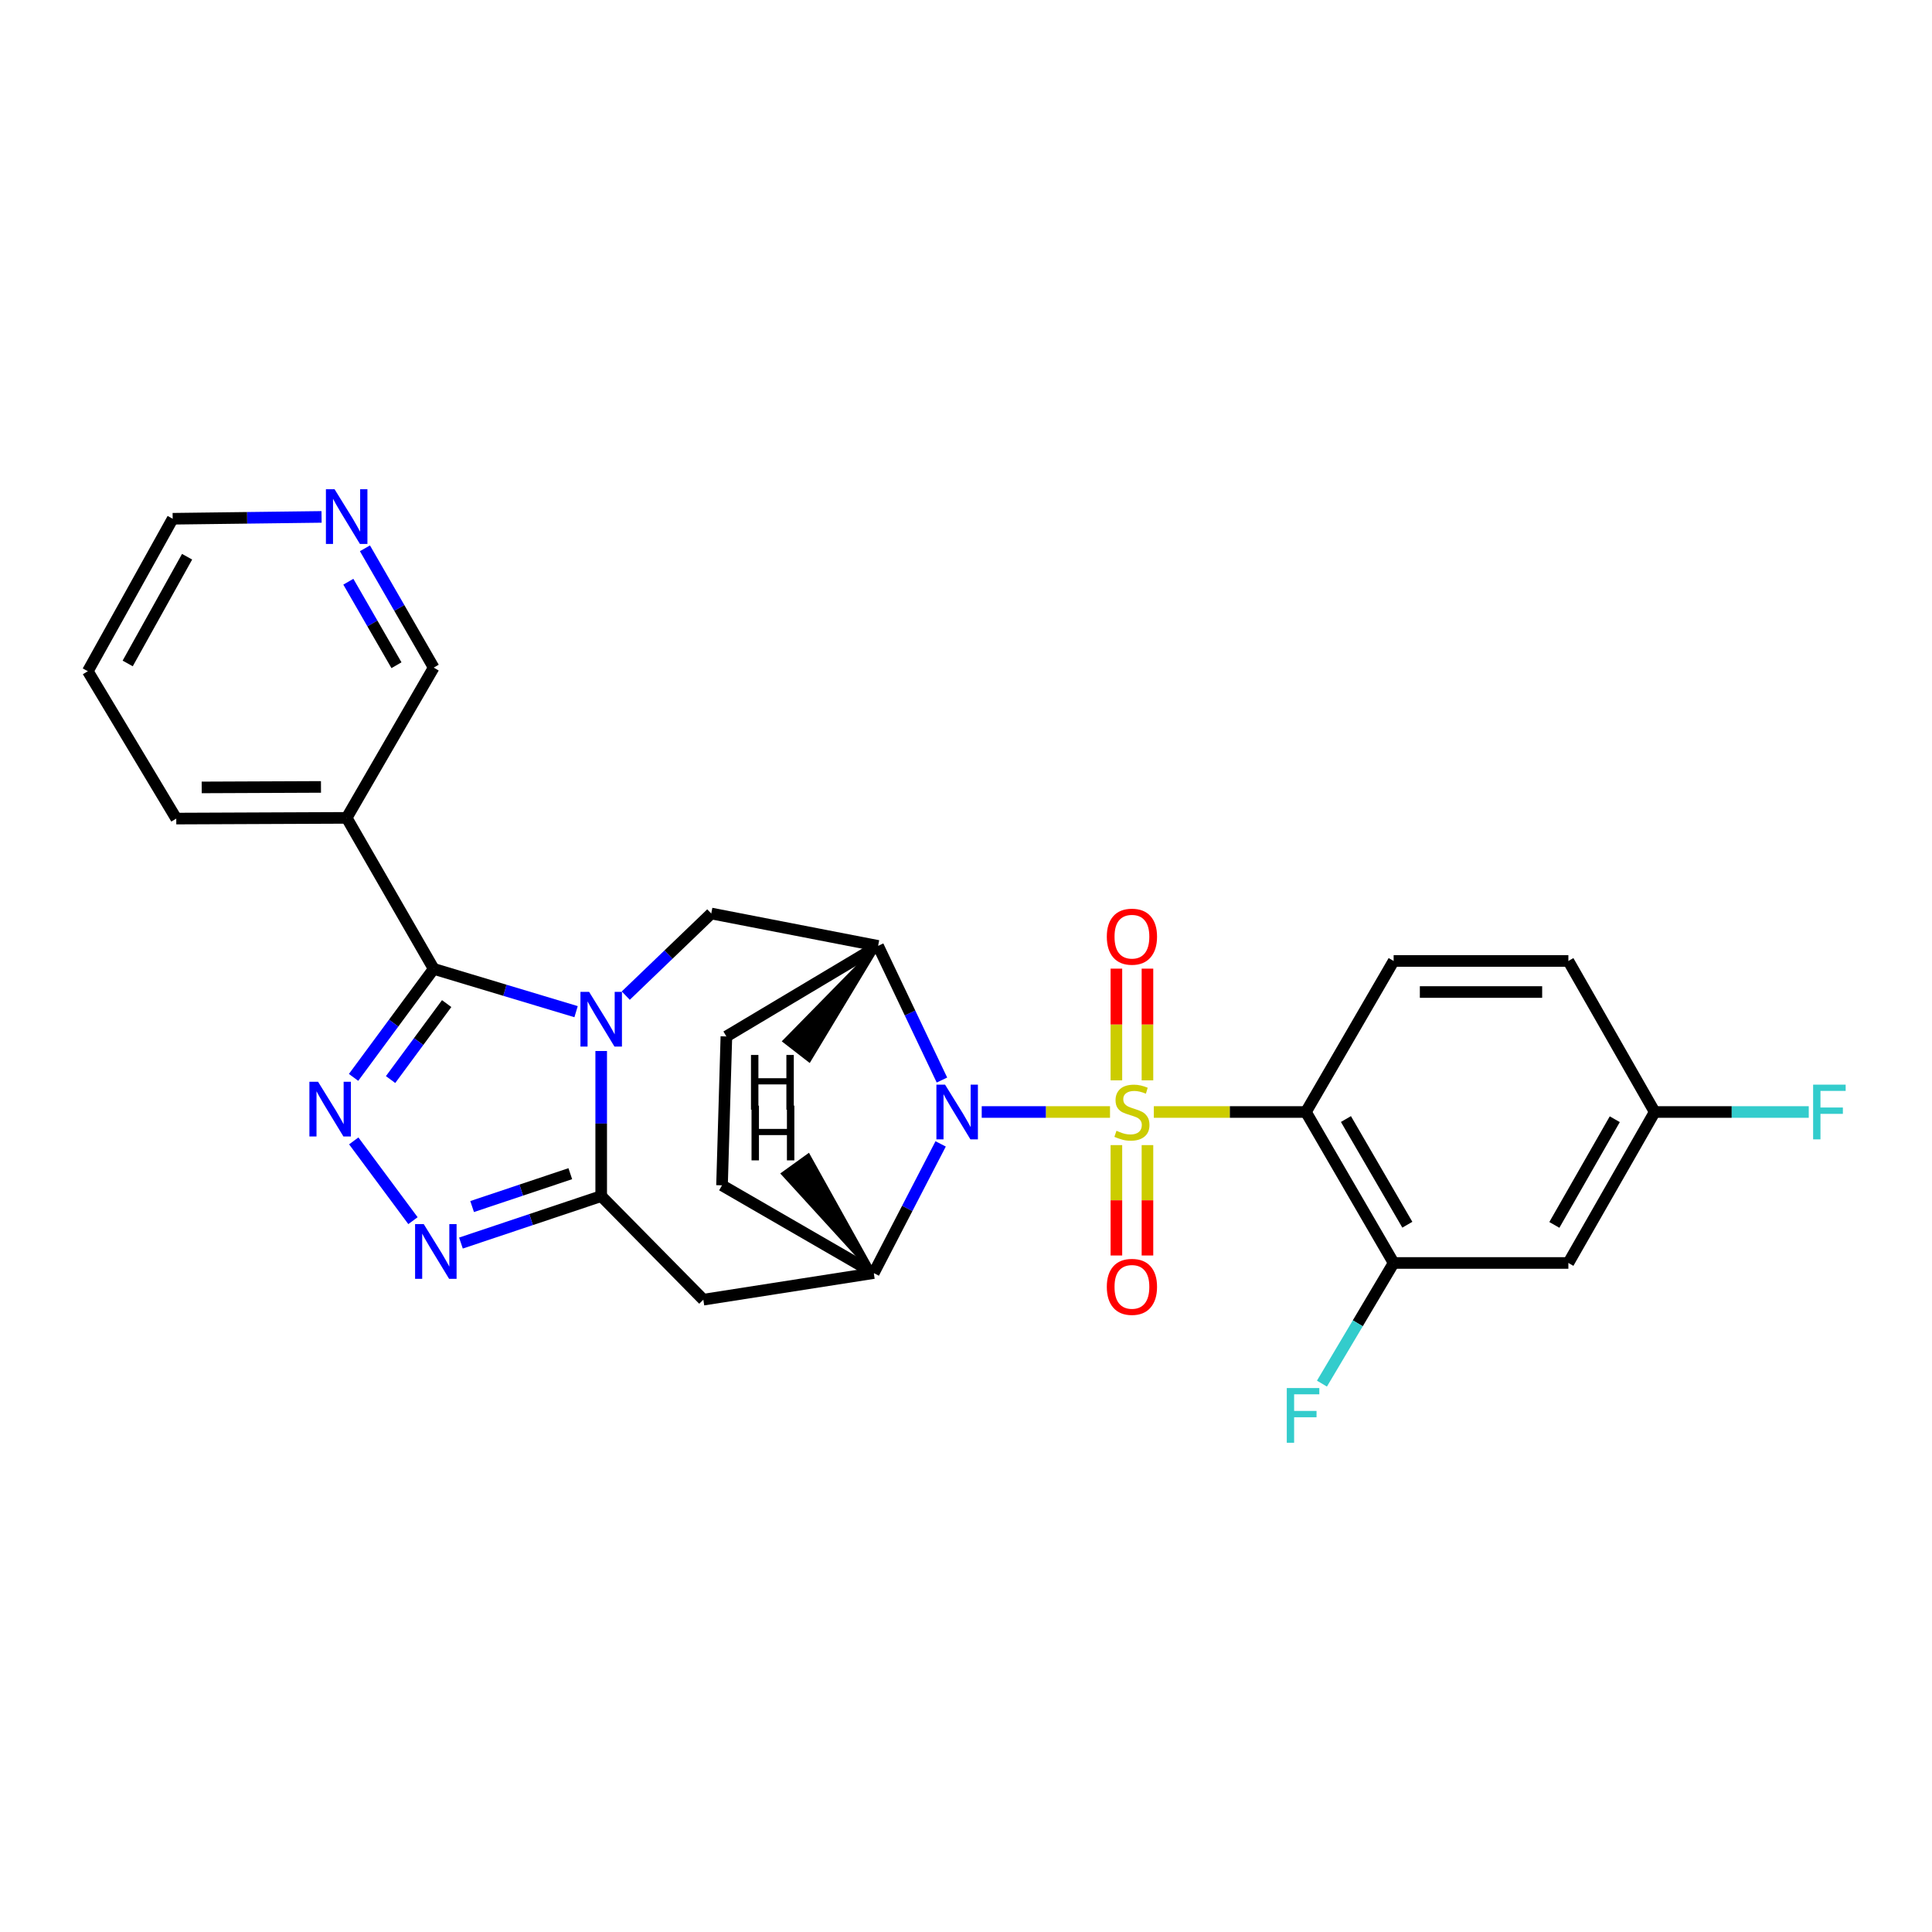 <?xml version='1.0' encoding='iso-8859-1'?>
<svg version='1.1' baseProfile='full'
              xmlns='http://www.w3.org/2000/svg'
                      xmlns:rdkit='http://www.rdkit.org/xml'
                      xmlns:xlink='http://www.w3.org/1999/xlink'
                  xml:space='preserve'
width='1000px' height='1000px' viewBox='0 0 1000 1000'>
<!-- END OF HEADER -->
<rect style='opacity:1.0;fill:#FFFFFF;stroke:none' width='1000' height='1000' x='0' y='0'> </rect>
<path class='bond-1' d='M 574.541,575.569 L 541.341,575.569' style='fill:none;fill-rule:evenodd;stroke:#CCCC00;stroke-width:6px;stroke-linecap:butt;stroke-linejoin:miter;stroke-opacity:1' />
<path class='bond-1' d='M 541.341,575.569 L 508.141,575.569' style='fill:none;fill-rule:evenodd;stroke:#0000FF;stroke-width:6px;stroke-linecap:butt;stroke-linejoin:miter;stroke-opacity:1' />
<path class='bond-4' d='M 597.214,575.569 L 636.577,575.569' style='fill:none;fill-rule:evenodd;stroke:#CCCC00;stroke-width:6px;stroke-linecap:butt;stroke-linejoin:miter;stroke-opacity:1' />
<path class='bond-4' d='M 636.577,575.569 L 675.941,575.569' style='fill:none;fill-rule:evenodd;stroke:#000000;stroke-width:6px;stroke-linecap:butt;stroke-linejoin:miter;stroke-opacity:1' />
<path class='bond-13' d='M 577.843,592.71 L 577.843,621.276' style='fill:none;fill-rule:evenodd;stroke:#CCCC00;stroke-width:6px;stroke-linecap:butt;stroke-linejoin:miter;stroke-opacity:1' />
<path class='bond-13' d='M 577.843,621.276 L 577.843,649.841' style='fill:none;fill-rule:evenodd;stroke:#FF0000;stroke-width:6px;stroke-linecap:butt;stroke-linejoin:miter;stroke-opacity:1' />
<path class='bond-13' d='M 593.922,592.71 L 593.922,621.276' style='fill:none;fill-rule:evenodd;stroke:#CCCC00;stroke-width:6px;stroke-linecap:butt;stroke-linejoin:miter;stroke-opacity:1' />
<path class='bond-13' d='M 593.922,621.276 L 593.922,649.841' style='fill:none;fill-rule:evenodd;stroke:#FF0000;stroke-width:6px;stroke-linecap:butt;stroke-linejoin:miter;stroke-opacity:1' />
<path class='bond-14' d='M 593.922,559.179 L 593.922,530.271' style='fill:none;fill-rule:evenodd;stroke:#CCCC00;stroke-width:6px;stroke-linecap:butt;stroke-linejoin:miter;stroke-opacity:1' />
<path class='bond-14' d='M 593.922,530.271 L 593.922,501.364' style='fill:none;fill-rule:evenodd;stroke:#FF0000;stroke-width:6px;stroke-linecap:butt;stroke-linejoin:miter;stroke-opacity:1' />
<path class='bond-14' d='M 577.843,559.179 L 577.843,530.271' style='fill:none;fill-rule:evenodd;stroke:#CCCC00;stroke-width:6px;stroke-linecap:butt;stroke-linejoin:miter;stroke-opacity:1' />
<path class='bond-14' d='M 577.843,530.271 L 577.843,501.364' style='fill:none;fill-rule:evenodd;stroke:#FF0000;stroke-width:6px;stroke-linecap:butt;stroke-linejoin:miter;stroke-opacity:1' />
<path class='bond-0' d='M 323.895,515.334 L 346.019,494.08' style='fill:none;fill-rule:evenodd;stroke:#0000FF;stroke-width:6px;stroke-linecap:butt;stroke-linejoin:miter;stroke-opacity:1' />
<path class='bond-0' d='M 346.019,494.08 L 368.143,472.827' style='fill:none;fill-rule:evenodd;stroke:#000000;stroke-width:6px;stroke-linecap:butt;stroke-linejoin:miter;stroke-opacity:1' />
<path class='bond-2' d='M 298.177,523.639 L 261.329,512.561' style='fill:none;fill-rule:evenodd;stroke:#0000FF;stroke-width:6px;stroke-linecap:butt;stroke-linejoin:miter;stroke-opacity:1' />
<path class='bond-2' d='M 261.329,512.561 L 224.481,501.483' style='fill:none;fill-rule:evenodd;stroke:#000000;stroke-width:6px;stroke-linecap:butt;stroke-linejoin:miter;stroke-opacity:1' />
<path class='bond-30' d='M 311.18,543.997 L 311.18,581.547' style='fill:none;fill-rule:evenodd;stroke:#0000FF;stroke-width:6px;stroke-linecap:butt;stroke-linejoin:miter;stroke-opacity:1' />
<path class='bond-30' d='M 311.18,581.547 L 311.18,619.098' style='fill:none;fill-rule:evenodd;stroke:#000000;stroke-width:6px;stroke-linecap:butt;stroke-linejoin:miter;stroke-opacity:1' />
<path class='bond-7' d='M 487.549,559.029 L 471.021,524.311' style='fill:none;fill-rule:evenodd;stroke:#0000FF;stroke-width:6px;stroke-linecap:butt;stroke-linejoin:miter;stroke-opacity:1' />
<path class='bond-7' d='M 471.021,524.311 L 454.494,489.594' style='fill:none;fill-rule:evenodd;stroke:#000000;stroke-width:6px;stroke-linecap:butt;stroke-linejoin:miter;stroke-opacity:1' />
<path class='bond-8' d='M 486.876,592.076 L 469.569,625.507' style='fill:none;fill-rule:evenodd;stroke:#0000FF;stroke-width:6px;stroke-linecap:butt;stroke-linejoin:miter;stroke-opacity:1' />
<path class='bond-8' d='M 469.569,625.507 L 452.261,658.937' style='fill:none;fill-rule:evenodd;stroke:#000000;stroke-width:6px;stroke-linecap:butt;stroke-linejoin:miter;stroke-opacity:1' />
<path class='bond-12' d='M 224.481,501.483 L 179.434,423.332' style='fill:none;fill-rule:evenodd;stroke:#000000;stroke-width:6px;stroke-linecap:butt;stroke-linejoin:miter;stroke-opacity:1' />
<path class='bond-31' d='M 224.481,501.483 L 203.743,529.568' style='fill:none;fill-rule:evenodd;stroke:#000000;stroke-width:6px;stroke-linecap:butt;stroke-linejoin:miter;stroke-opacity:1' />
<path class='bond-31' d='M 203.743,529.568 L 183.006,557.653' style='fill:none;fill-rule:evenodd;stroke:#0000FF;stroke-width:6px;stroke-linecap:butt;stroke-linejoin:miter;stroke-opacity:1' />
<path class='bond-31' d='M 231.194,519.459 L 216.678,539.118' style='fill:none;fill-rule:evenodd;stroke:#000000;stroke-width:6px;stroke-linecap:butt;stroke-linejoin:miter;stroke-opacity:1' />
<path class='bond-31' d='M 216.678,539.118 L 202.162,558.778' style='fill:none;fill-rule:evenodd;stroke:#0000FF;stroke-width:6px;stroke-linecap:butt;stroke-linejoin:miter;stroke-opacity:1' />
<path class='bond-3' d='M 311.18,619.098 L 364.043,672.711' style='fill:none;fill-rule:evenodd;stroke:#000000;stroke-width:6px;stroke-linecap:butt;stroke-linejoin:miter;stroke-opacity:1' />
<path class='bond-6' d='M 311.18,619.098 L 274.882,631.25' style='fill:none;fill-rule:evenodd;stroke:#000000;stroke-width:6px;stroke-linecap:butt;stroke-linejoin:miter;stroke-opacity:1' />
<path class='bond-6' d='M 274.882,631.25 L 238.585,643.402' style='fill:none;fill-rule:evenodd;stroke:#0000FF;stroke-width:6px;stroke-linecap:butt;stroke-linejoin:miter;stroke-opacity:1' />
<path class='bond-6' d='M 295.186,607.497 L 269.778,616.003' style='fill:none;fill-rule:evenodd;stroke:#000000;stroke-width:6px;stroke-linecap:butt;stroke-linejoin:miter;stroke-opacity:1' />
<path class='bond-6' d='M 269.778,616.003 L 244.37,624.51' style='fill:none;fill-rule:evenodd;stroke:#0000FF;stroke-width:6px;stroke-linecap:butt;stroke-linejoin:miter;stroke-opacity:1' />
<path class='bond-11' d='M 675.941,575.569 L 721.345,653.711' style='fill:none;fill-rule:evenodd;stroke:#000000;stroke-width:6px;stroke-linecap:butt;stroke-linejoin:miter;stroke-opacity:1' />
<path class='bond-11' d='M 696.653,579.213 L 728.436,633.912' style='fill:none;fill-rule:evenodd;stroke:#000000;stroke-width:6px;stroke-linecap:butt;stroke-linejoin:miter;stroke-opacity:1' />
<path class='bond-15' d='M 675.941,575.569 L 721.345,497.392' style='fill:none;fill-rule:evenodd;stroke:#000000;stroke-width:6px;stroke-linecap:butt;stroke-linejoin:miter;stroke-opacity:1' />
<path class='bond-5' d='M 183.101,590.523 L 213.753,631.811' style='fill:none;fill-rule:evenodd;stroke:#0000FF;stroke-width:6px;stroke-linecap:butt;stroke-linejoin:miter;stroke-opacity:1' />
<path class='bond-10' d='M 454.494,489.594 L 368.143,472.827' style='fill:none;fill-rule:evenodd;stroke:#000000;stroke-width:6px;stroke-linecap:butt;stroke-linejoin:miter;stroke-opacity:1' />
<path class='bond-17' d='M 454.494,489.594 L 375.977,536.463' style='fill:none;fill-rule:evenodd;stroke:#000000;stroke-width:6px;stroke-linecap:butt;stroke-linejoin:miter;stroke-opacity:1' />
<path class='bond-33' d='M 454.494,489.594 L 406.133,538.891 L 418.843,548.738 Z' style='fill:#000000;fill-rule:evenodd;fill-opacity:1;stroke:#000000;stroke-width:2px;stroke-linecap:butt;stroke-linejoin:miter;stroke-opacity:1;' />
<path class='bond-9' d='M 452.261,658.937 L 364.043,672.711' style='fill:none;fill-rule:evenodd;stroke:#000000;stroke-width:6px;stroke-linecap:butt;stroke-linejoin:miter;stroke-opacity:1' />
<path class='bond-18' d='M 452.261,658.937 L 373.717,613.524' style='fill:none;fill-rule:evenodd;stroke:#000000;stroke-width:6px;stroke-linecap:butt;stroke-linejoin:miter;stroke-opacity:1' />
<path class='bond-34' d='M 452.261,658.937 L 418.397,598.14 L 405.348,607.534 Z' style='fill:#000000;fill-rule:evenodd;fill-opacity:1;stroke:#000000;stroke-width:2px;stroke-linecap:butt;stroke-linejoin:miter;stroke-opacity:1;' />
<path class='bond-16' d='M 721.345,653.711 L 811.787,653.711' style='fill:none;fill-rule:evenodd;stroke:#000000;stroke-width:6px;stroke-linecap:butt;stroke-linejoin:miter;stroke-opacity:1' />
<path class='bond-21' d='M 721.345,653.711 L 702.79,684.935' style='fill:none;fill-rule:evenodd;stroke:#000000;stroke-width:6px;stroke-linecap:butt;stroke-linejoin:miter;stroke-opacity:1' />
<path class='bond-21' d='M 702.79,684.935 L 684.236,716.158' style='fill:none;fill-rule:evenodd;stroke:#33CCCC;stroke-width:6px;stroke-linecap:butt;stroke-linejoin:miter;stroke-opacity:1' />
<path class='bond-23' d='M 179.434,423.332 L 224.481,345.556' style='fill:none;fill-rule:evenodd;stroke:#000000;stroke-width:6px;stroke-linecap:butt;stroke-linejoin:miter;stroke-opacity:1' />
<path class='bond-25' d='M 179.434,423.332 L 91.234,423.698' style='fill:none;fill-rule:evenodd;stroke:#000000;stroke-width:6px;stroke-linecap:butt;stroke-linejoin:miter;stroke-opacity:1' />
<path class='bond-25' d='M 166.137,407.308 L 104.397,407.565' style='fill:none;fill-rule:evenodd;stroke:#000000;stroke-width:6px;stroke-linecap:butt;stroke-linejoin:miter;stroke-opacity:1' />
<path class='bond-22' d='M 721.345,497.392 L 811.787,497.392' style='fill:none;fill-rule:evenodd;stroke:#000000;stroke-width:6px;stroke-linecap:butt;stroke-linejoin:miter;stroke-opacity:1' />
<path class='bond-22' d='M 734.911,513.47 L 798.22,513.47' style='fill:none;fill-rule:evenodd;stroke:#000000;stroke-width:6px;stroke-linecap:butt;stroke-linejoin:miter;stroke-opacity:1' />
<path class='bond-29' d='M 811.787,653.711 L 856.467,575.569' style='fill:none;fill-rule:evenodd;stroke:#000000;stroke-width:6px;stroke-linecap:butt;stroke-linejoin:miter;stroke-opacity:1' />
<path class='bond-29' d='M 804.531,634.009 L 835.807,579.31' style='fill:none;fill-rule:evenodd;stroke:#000000;stroke-width:6px;stroke-linecap:butt;stroke-linejoin:miter;stroke-opacity:1' />
<path class='bond-28' d='M 375.977,536.463 L 373.717,613.524' style='fill:none;fill-rule:evenodd;stroke:#000000;stroke-width:6px;stroke-linecap:butt;stroke-linejoin:miter;stroke-opacity:1' />
<path class='bond-19' d='M 188.894,283.803 L 206.687,314.68' style='fill:none;fill-rule:evenodd;stroke:#0000FF;stroke-width:6px;stroke-linecap:butt;stroke-linejoin:miter;stroke-opacity:1' />
<path class='bond-19' d='M 206.687,314.68 L 224.481,345.556' style='fill:none;fill-rule:evenodd;stroke:#000000;stroke-width:6px;stroke-linecap:butt;stroke-linejoin:miter;stroke-opacity:1' />
<path class='bond-19' d='M 180.301,301.094 L 192.756,322.708' style='fill:none;fill-rule:evenodd;stroke:#0000FF;stroke-width:6px;stroke-linecap:butt;stroke-linejoin:miter;stroke-opacity:1' />
<path class='bond-19' d='M 192.756,322.708 L 205.212,344.321' style='fill:none;fill-rule:evenodd;stroke:#000000;stroke-width:6px;stroke-linecap:butt;stroke-linejoin:miter;stroke-opacity:1' />
<path class='bond-32' d='M 166.442,267.549 L 127.909,268.026' style='fill:none;fill-rule:evenodd;stroke:#0000FF;stroke-width:6px;stroke-linecap:butt;stroke-linejoin:miter;stroke-opacity:1' />
<path class='bond-32' d='M 127.909,268.026 L 89.376,268.504' style='fill:none;fill-rule:evenodd;stroke:#000000;stroke-width:6px;stroke-linecap:butt;stroke-linejoin:miter;stroke-opacity:1' />
<path class='bond-20' d='M 856.467,575.569 L 811.787,497.392' style='fill:none;fill-rule:evenodd;stroke:#000000;stroke-width:6px;stroke-linecap:butt;stroke-linejoin:miter;stroke-opacity:1' />
<path class='bond-24' d='M 856.467,575.569 L 896.339,575.569' style='fill:none;fill-rule:evenodd;stroke:#000000;stroke-width:6px;stroke-linecap:butt;stroke-linejoin:miter;stroke-opacity:1' />
<path class='bond-24' d='M 896.339,575.569 L 936.211,575.569' style='fill:none;fill-rule:evenodd;stroke:#33CCCC;stroke-width:6px;stroke-linecap:butt;stroke-linejoin:miter;stroke-opacity:1' />
<path class='bond-27' d='M 91.234,423.698 L 45.455,347.423' style='fill:none;fill-rule:evenodd;stroke:#000000;stroke-width:6px;stroke-linecap:butt;stroke-linejoin:miter;stroke-opacity:1' />
<path class='bond-26' d='M 89.376,268.504 L 45.455,347.423' style='fill:none;fill-rule:evenodd;stroke:#000000;stroke-width:6px;stroke-linecap:butt;stroke-linejoin:miter;stroke-opacity:1' />
<path class='bond-26' d='M 96.837,288.161 L 66.092,343.404' style='fill:none;fill-rule:evenodd;stroke:#000000;stroke-width:6px;stroke-linecap:butt;stroke-linejoin:miter;stroke-opacity:1' />
<path  class='atom-0' d='M 577.883 585.289
Q 578.203 585.409, 579.523 585.969
Q 580.843 586.529, 582.283 586.889
Q 583.763 587.209, 585.203 587.209
Q 587.883 587.209, 589.443 585.929
Q 591.003 584.609, 591.003 582.329
Q 591.003 580.769, 590.203 579.809
Q 589.443 578.849, 588.243 578.329
Q 587.043 577.809, 585.043 577.209
Q 582.523 576.449, 581.003 575.729
Q 579.523 575.009, 578.443 573.489
Q 577.403 571.969, 577.403 569.409
Q 577.403 565.849, 579.803 563.649
Q 582.243 561.449, 587.043 561.449
Q 590.323 561.449, 594.043 563.009
L 593.123 566.089
Q 589.723 564.689, 587.163 564.689
Q 584.403 564.689, 582.883 565.849
Q 581.363 566.969, 581.403 568.929
Q 581.403 570.449, 582.163 571.369
Q 582.963 572.289, 584.083 572.809
Q 585.243 573.329, 587.163 573.929
Q 589.723 574.729, 591.243 575.529
Q 592.763 576.329, 593.843 577.969
Q 594.963 579.569, 594.963 582.329
Q 594.963 586.249, 592.323 588.369
Q 589.723 590.449, 585.363 590.449
Q 582.843 590.449, 580.923 589.889
Q 579.043 589.369, 576.803 588.449
L 577.883 585.289
' fill='#CCCC00'/>
<path  class='atom-1' d='M 304.92 513.388
L 314.2 528.388
Q 315.12 529.868, 316.6 532.548
Q 318.08 535.228, 318.16 535.388
L 318.16 513.388
L 321.92 513.388
L 321.92 541.708
L 318.04 541.708
L 308.08 525.308
Q 306.92 523.388, 305.68 521.188
Q 304.48 518.988, 304.12 518.308
L 304.12 541.708
L 300.44 541.708
L 300.44 513.388
L 304.92 513.388
' fill='#0000FF'/>
<path  class='atom-2' d='M 489.163 561.409
L 498.443 576.409
Q 499.363 577.889, 500.843 580.569
Q 502.323 583.249, 502.403 583.409
L 502.403 561.409
L 506.163 561.409
L 506.163 589.729
L 502.283 589.729
L 492.323 573.329
Q 491.163 571.409, 489.923 569.209
Q 488.723 567.009, 488.363 566.329
L 488.363 589.729
L 484.683 589.729
L 484.683 561.409
L 489.163 561.409
' fill='#0000FF'/>
<path  class='atom-6' d='M 164.625 559.909
L 173.905 574.909
Q 174.825 576.389, 176.305 579.069
Q 177.785 581.749, 177.865 581.909
L 177.865 559.909
L 181.625 559.909
L 181.625 588.229
L 177.745 588.229
L 167.785 571.829
Q 166.625 569.909, 165.385 567.709
Q 164.185 565.509, 163.825 564.829
L 163.825 588.229
L 160.145 588.229
L 160.145 559.909
L 164.625 559.909
' fill='#0000FF'/>
<path  class='atom-7' d='M 219.328 633.593
L 228.608 648.593
Q 229.528 650.073, 231.008 652.753
Q 232.488 655.433, 232.568 655.593
L 232.568 633.593
L 236.328 633.593
L 236.328 661.913
L 232.448 661.913
L 222.488 645.513
Q 221.328 643.593, 220.088 641.393
Q 218.888 639.193, 218.528 638.513
L 218.528 661.913
L 214.848 661.913
L 214.848 633.593
L 219.328 633.593
' fill='#0000FF'/>
<path  class='atom-14' d='M 572.883 666.074
Q 572.883 659.274, 576.243 655.474
Q 579.603 651.674, 585.883 651.674
Q 592.163 651.674, 595.523 655.474
Q 598.883 659.274, 598.883 666.074
Q 598.883 672.954, 595.483 676.874
Q 592.083 680.754, 585.883 680.754
Q 579.643 680.754, 576.243 676.874
Q 572.883 672.994, 572.883 666.074
M 585.883 677.554
Q 590.203 677.554, 592.523 674.674
Q 594.883 671.754, 594.883 666.074
Q 594.883 660.514, 592.523 657.714
Q 590.203 654.874, 585.883 654.874
Q 581.563 654.874, 579.203 657.674
Q 576.883 660.474, 576.883 666.074
Q 576.883 671.794, 579.203 674.674
Q 581.563 677.554, 585.883 677.554
' fill='#FF0000'/>
<path  class='atom-15' d='M 572.883 484.823
Q 572.883 478.023, 576.243 474.223
Q 579.603 470.423, 585.883 470.423
Q 592.163 470.423, 595.523 474.223
Q 598.883 478.023, 598.883 484.823
Q 598.883 491.703, 595.483 495.623
Q 592.083 499.503, 585.883 499.503
Q 579.643 499.503, 576.243 495.623
Q 572.883 491.743, 572.883 484.823
M 585.883 496.303
Q 590.203 496.303, 592.523 493.423
Q 594.883 490.503, 594.883 484.823
Q 594.883 479.263, 592.523 476.463
Q 590.203 473.623, 585.883 473.623
Q 581.563 473.623, 579.203 476.423
Q 576.883 479.223, 576.883 484.823
Q 576.883 490.543, 579.203 493.423
Q 581.563 496.303, 585.883 496.303
' fill='#FF0000'/>
<path  class='atom-20' d='M 173.174 253.228
L 182.454 268.228
Q 183.374 269.708, 184.854 272.388
Q 186.334 275.068, 186.414 275.228
L 186.414 253.228
L 190.174 253.228
L 190.174 281.548
L 186.294 281.548
L 176.334 265.148
Q 175.174 263.228, 173.934 261.028
Q 172.734 258.828, 172.374 258.148
L 172.374 281.548
L 168.694 281.548
L 168.694 253.228
L 173.174 253.228
' fill='#0000FF'/>
<path  class='atom-22' d='M 666.038 718.452
L 682.878 718.452
L 682.878 721.692
L 669.838 721.692
L 669.838 730.292
L 681.438 730.292
L 681.438 733.572
L 669.838 733.572
L 669.838 746.772
L 666.038 746.772
L 666.038 718.452
' fill='#33CCCC'/>
<path  class='atom-25' d='M 938.471 561.409
L 955.311 561.409
L 955.311 564.649
L 942.271 564.649
L 942.271 573.249
L 953.871 573.249
L 953.871 576.529
L 942.271 576.529
L 942.271 589.729
L 938.471 589.729
L 938.471 561.409
' fill='#33CCCC'/>
<path  class='atom-29' d='M 388.708 546.047
L 392.548 546.047
L 392.548 558.087
L 407.028 558.087
L 407.028 546.047
L 410.868 546.047
L 410.868 574.367
L 407.028 574.367
L 407.028 561.287
L 392.548 561.287
L 392.548 574.367
L 388.708 574.367
L 388.708 546.047
' fill='#000000'/>
<path  class='atom-30' d='M 388.991 572.284
L 392.831 572.284
L 392.831 584.324
L 407.311 584.324
L 407.311 572.284
L 411.151 572.284
L 411.151 600.604
L 407.311 600.604
L 407.311 587.524
L 392.831 587.524
L 392.831 600.604
L 388.991 600.604
L 388.991 572.284
' fill='#000000'/>
</svg>
